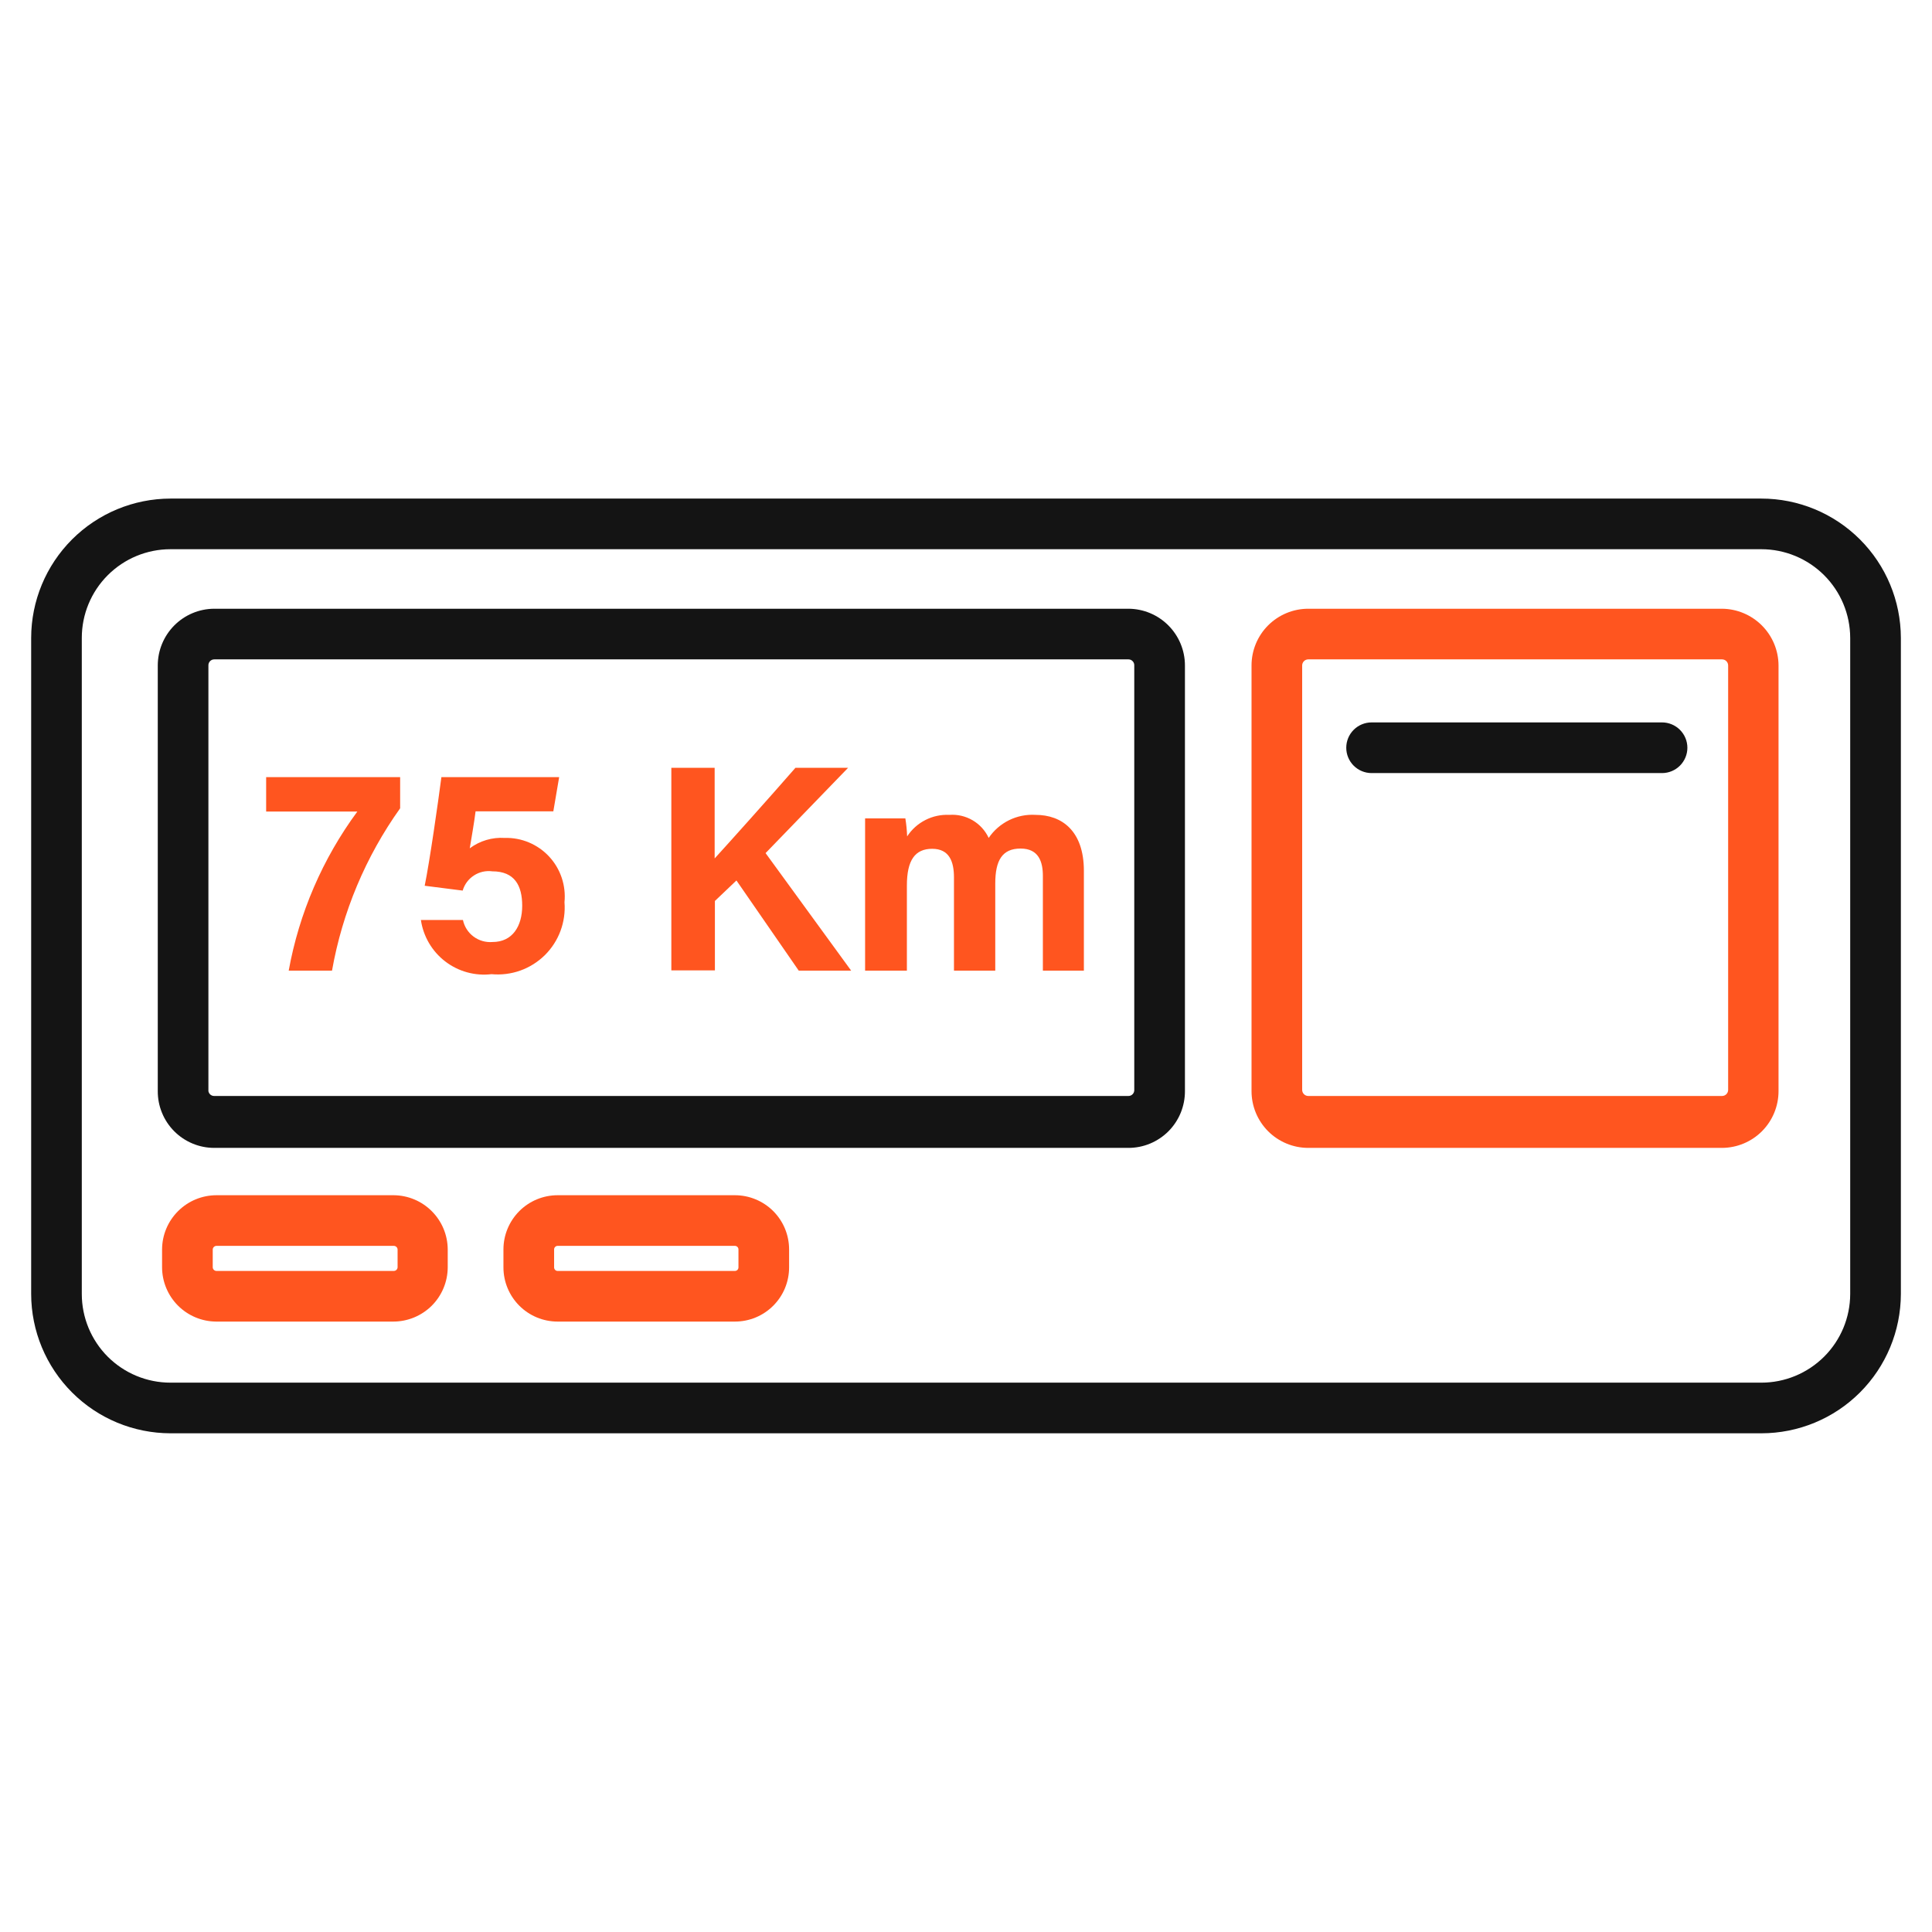 <svg width="62" height="62" viewBox="0 0 62 62" fill="none" xmlns="http://www.w3.org/2000/svg">
<path d="M55.263 19.535H41.983C41.501 19.535 41.038 19.727 40.696 20.068C40.355 20.409 40.163 20.872 40.163 21.355V35.016C40.163 35.499 40.355 35.962 40.696 36.304C41.038 36.645 41.501 36.837 41.983 36.837H55.263C55.744 36.835 56.205 36.642 56.545 36.301C56.884 35.96 57.075 35.498 57.075 35.016V21.355C57.073 20.875 56.882 20.414 56.542 20.073C56.203 19.733 55.743 19.539 55.263 19.535ZM55.458 34.976C55.458 35.028 55.437 35.077 55.401 35.114C55.364 35.15 55.315 35.171 55.263 35.171H41.983C41.932 35.171 41.882 35.15 41.846 35.114C41.809 35.077 41.788 35.028 41.788 34.976V21.355C41.788 21.303 41.809 21.254 41.846 21.217C41.882 21.181 41.932 21.16 41.983 21.16H55.263C55.315 21.16 55.364 21.181 55.401 21.217C55.437 21.254 55.458 21.303 55.458 21.355V34.976Z" fill="#FF551F"/>
<path d="M9.265 31.148H10.655C10.987 29.271 11.734 27.491 12.841 25.939V24.939H8.541V26.044H11.467C10.353 27.555 9.6 29.301 9.265 31.148Z" fill="#FF551F"/>
<path d="M18.115 28.954C18.141 28.689 18.111 28.421 18.026 28.168C17.941 27.915 17.804 27.684 17.622 27.488C17.441 27.293 17.22 27.139 16.974 27.035C16.728 26.932 16.463 26.882 16.197 26.89C15.795 26.864 15.398 26.982 15.075 27.223C15.116 26.971 15.222 26.369 15.262 26.036H17.757L17.944 24.939H14.165C14.059 25.752 13.791 27.629 13.629 28.425L14.848 28.58C14.906 28.38 15.034 28.208 15.209 28.095C15.383 27.982 15.592 27.934 15.799 27.962C16.514 27.962 16.758 28.417 16.758 29.067C16.758 29.718 16.449 30.23 15.807 30.23C15.589 30.248 15.373 30.187 15.197 30.056C15.022 29.926 14.901 29.736 14.856 29.523H13.507C13.584 30.051 13.864 30.528 14.287 30.853C14.711 31.178 15.244 31.325 15.774 31.262C16.086 31.291 16.401 31.252 16.696 31.147C16.991 31.042 17.259 30.873 17.483 30.654C17.706 30.433 17.878 30.167 17.987 29.874C18.096 29.58 18.14 29.266 18.115 28.954Z" fill="#FF551F"/>
<path d="M27.217 24.639H25.527C24.714 25.573 23.365 27.077 22.934 27.548V24.639H21.544V31.14H22.942V28.913L23.633 28.255L25.632 31.148H27.314L24.568 27.377L27.217 24.639Z" fill="#FF551F"/>
<path d="M33.231 26.15C32.938 26.132 32.645 26.191 32.381 26.321C32.118 26.451 31.892 26.647 31.728 26.89C31.618 26.653 31.438 26.456 31.213 26.324C30.988 26.192 30.728 26.131 30.468 26.15C30.201 26.137 29.935 26.193 29.697 26.315C29.459 26.436 29.257 26.617 29.111 26.841C29.104 26.648 29.085 26.455 29.054 26.264H27.762C27.762 26.679 27.762 27.077 27.762 27.524V31.148H29.103V28.418C29.103 27.605 29.363 27.239 29.915 27.239C30.468 27.239 30.614 27.654 30.614 28.158V31.148H31.939V28.353C31.939 27.605 32.166 27.231 32.752 27.231C33.337 27.231 33.467 27.662 33.467 28.109V31.148H34.783V27.946C34.783 26.671 34.084 26.15 33.231 26.15Z" fill="#FF551F"/>
<path d="M12.637 38.356H6.948C6.486 38.356 6.043 38.539 5.716 38.865C5.388 39.191 5.203 39.633 5.201 40.095V40.672C5.203 41.131 5.386 41.571 5.71 41.897C6.034 42.222 6.473 42.407 6.932 42.411H12.621C13.083 42.411 13.526 42.228 13.854 41.903C14.181 41.577 14.366 41.134 14.368 40.672V40.095C14.366 39.636 14.183 39.196 13.859 38.871C13.536 38.545 13.096 38.36 12.637 38.356ZM12.759 40.672C12.757 40.703 12.743 40.732 12.721 40.753C12.698 40.774 12.668 40.786 12.637 40.786H6.948C6.917 40.786 6.888 40.774 6.865 40.753C6.842 40.732 6.829 40.703 6.827 40.672V40.095C6.829 40.064 6.842 40.035 6.865 40.014C6.888 39.993 6.917 39.981 6.948 39.981H12.637C12.668 39.981 12.698 39.993 12.721 40.014C12.743 40.035 12.757 40.064 12.759 40.095V40.672Z" fill="#FF551F"/>
<path d="M23.584 38.356H17.895C17.434 38.356 16.992 38.539 16.666 38.865C16.34 39.192 16.156 39.634 16.156 40.095V40.672C16.156 41.133 16.34 41.576 16.666 41.902C16.992 42.228 17.434 42.411 17.895 42.411H23.584C23.813 42.411 24.039 42.366 24.25 42.279C24.461 42.192 24.652 42.063 24.814 41.902C24.975 41.74 25.104 41.549 25.191 41.338C25.278 41.127 25.323 40.901 25.323 40.672V40.095C25.323 39.867 25.278 39.641 25.191 39.43C25.104 39.219 24.975 39.027 24.814 38.865C24.652 38.704 24.461 38.576 24.25 38.489C24.039 38.401 23.813 38.356 23.584 38.356ZM23.698 40.672C23.698 40.702 23.686 40.731 23.665 40.753C23.643 40.774 23.614 40.786 23.584 40.786H17.895C17.865 40.786 17.836 40.774 17.815 40.753C17.794 40.731 17.782 40.702 17.782 40.672V40.095C17.782 40.065 17.794 40.036 17.815 40.015C17.836 39.993 17.865 39.981 17.895 39.981H23.584C23.614 39.981 23.643 39.993 23.665 40.015C23.686 40.036 23.698 40.065 23.698 40.095V40.672Z" fill="#FF551F"/>
<path d="M56.523 16H5.47C4.285 16.002 3.149 16.474 2.312 17.311C1.474 18.149 1.002 19.285 1 20.47L1 41.526C1.002 42.711 1.474 43.847 2.312 44.685C3.149 45.523 4.285 45.994 5.47 45.996H56.523C57.709 45.996 58.847 45.526 59.686 44.688C60.526 43.849 60.998 42.713 61.001 41.526V20.47C60.998 19.284 60.526 18.147 59.686 17.309C58.847 16.471 57.709 16 56.523 16V16ZM59.375 41.526C59.373 42.282 59.072 43.005 58.537 43.538C58.002 44.071 57.278 44.371 56.523 44.371H5.47C4.715 44.371 3.992 44.071 3.458 43.538C2.925 43.004 2.625 42.281 2.625 41.526V20.47C2.625 19.715 2.925 18.992 3.458 18.459C3.992 17.925 4.715 17.625 5.47 17.625H56.523C57.278 17.625 58.002 17.925 58.537 18.458C59.072 18.991 59.373 19.715 59.375 20.47V41.526Z" fill="#141414"/>
<path d="M36.213 19.535H6.867C6.387 19.539 5.928 19.733 5.59 20.074C5.253 20.415 5.063 20.875 5.063 21.355V35.016C5.062 35.255 5.108 35.492 5.199 35.712C5.289 35.933 5.423 36.134 5.591 36.303C5.759 36.472 5.959 36.606 6.18 36.698C6.4 36.79 6.637 36.837 6.875 36.837H36.213C36.452 36.837 36.688 36.79 36.909 36.698C37.129 36.606 37.329 36.472 37.498 36.303C37.666 36.134 37.799 35.933 37.89 35.712C37.98 35.492 38.027 35.255 38.026 35.016V21.355C38.026 20.874 37.835 20.412 37.495 20.071C37.156 19.73 36.695 19.537 36.213 19.535ZM36.4 34.976C36.401 35.001 36.397 35.026 36.388 35.05C36.379 35.074 36.366 35.095 36.348 35.113C36.331 35.132 36.31 35.146 36.287 35.156C36.264 35.166 36.239 35.171 36.213 35.171H6.867C6.824 35.17 6.783 35.154 6.75 35.126C6.718 35.097 6.696 35.059 6.688 35.016V21.355C6.687 21.33 6.691 21.305 6.7 21.281C6.709 21.258 6.723 21.236 6.74 21.218C6.758 21.2 6.779 21.185 6.802 21.175C6.825 21.165 6.85 21.16 6.875 21.16H36.213C36.239 21.16 36.264 21.165 36.287 21.175C36.31 21.185 36.331 21.2 36.348 21.218C36.366 21.236 36.379 21.258 36.388 21.281C36.397 21.305 36.401 21.33 36.4 21.355V34.976Z" fill="#141414"/>
<path d="M53.337 23.183H44.015C43.8 23.183 43.593 23.269 43.441 23.421C43.288 23.574 43.203 23.78 43.203 23.996C43.203 24.212 43.288 24.418 43.441 24.571C43.593 24.723 43.8 24.809 44.015 24.809H53.337C53.552 24.809 53.759 24.723 53.911 24.571C54.064 24.418 54.15 24.212 54.15 23.996C54.15 23.78 54.064 23.574 53.911 23.421C53.759 23.269 53.552 23.183 53.337 23.183Z" fill="#141414"/>
</svg>
